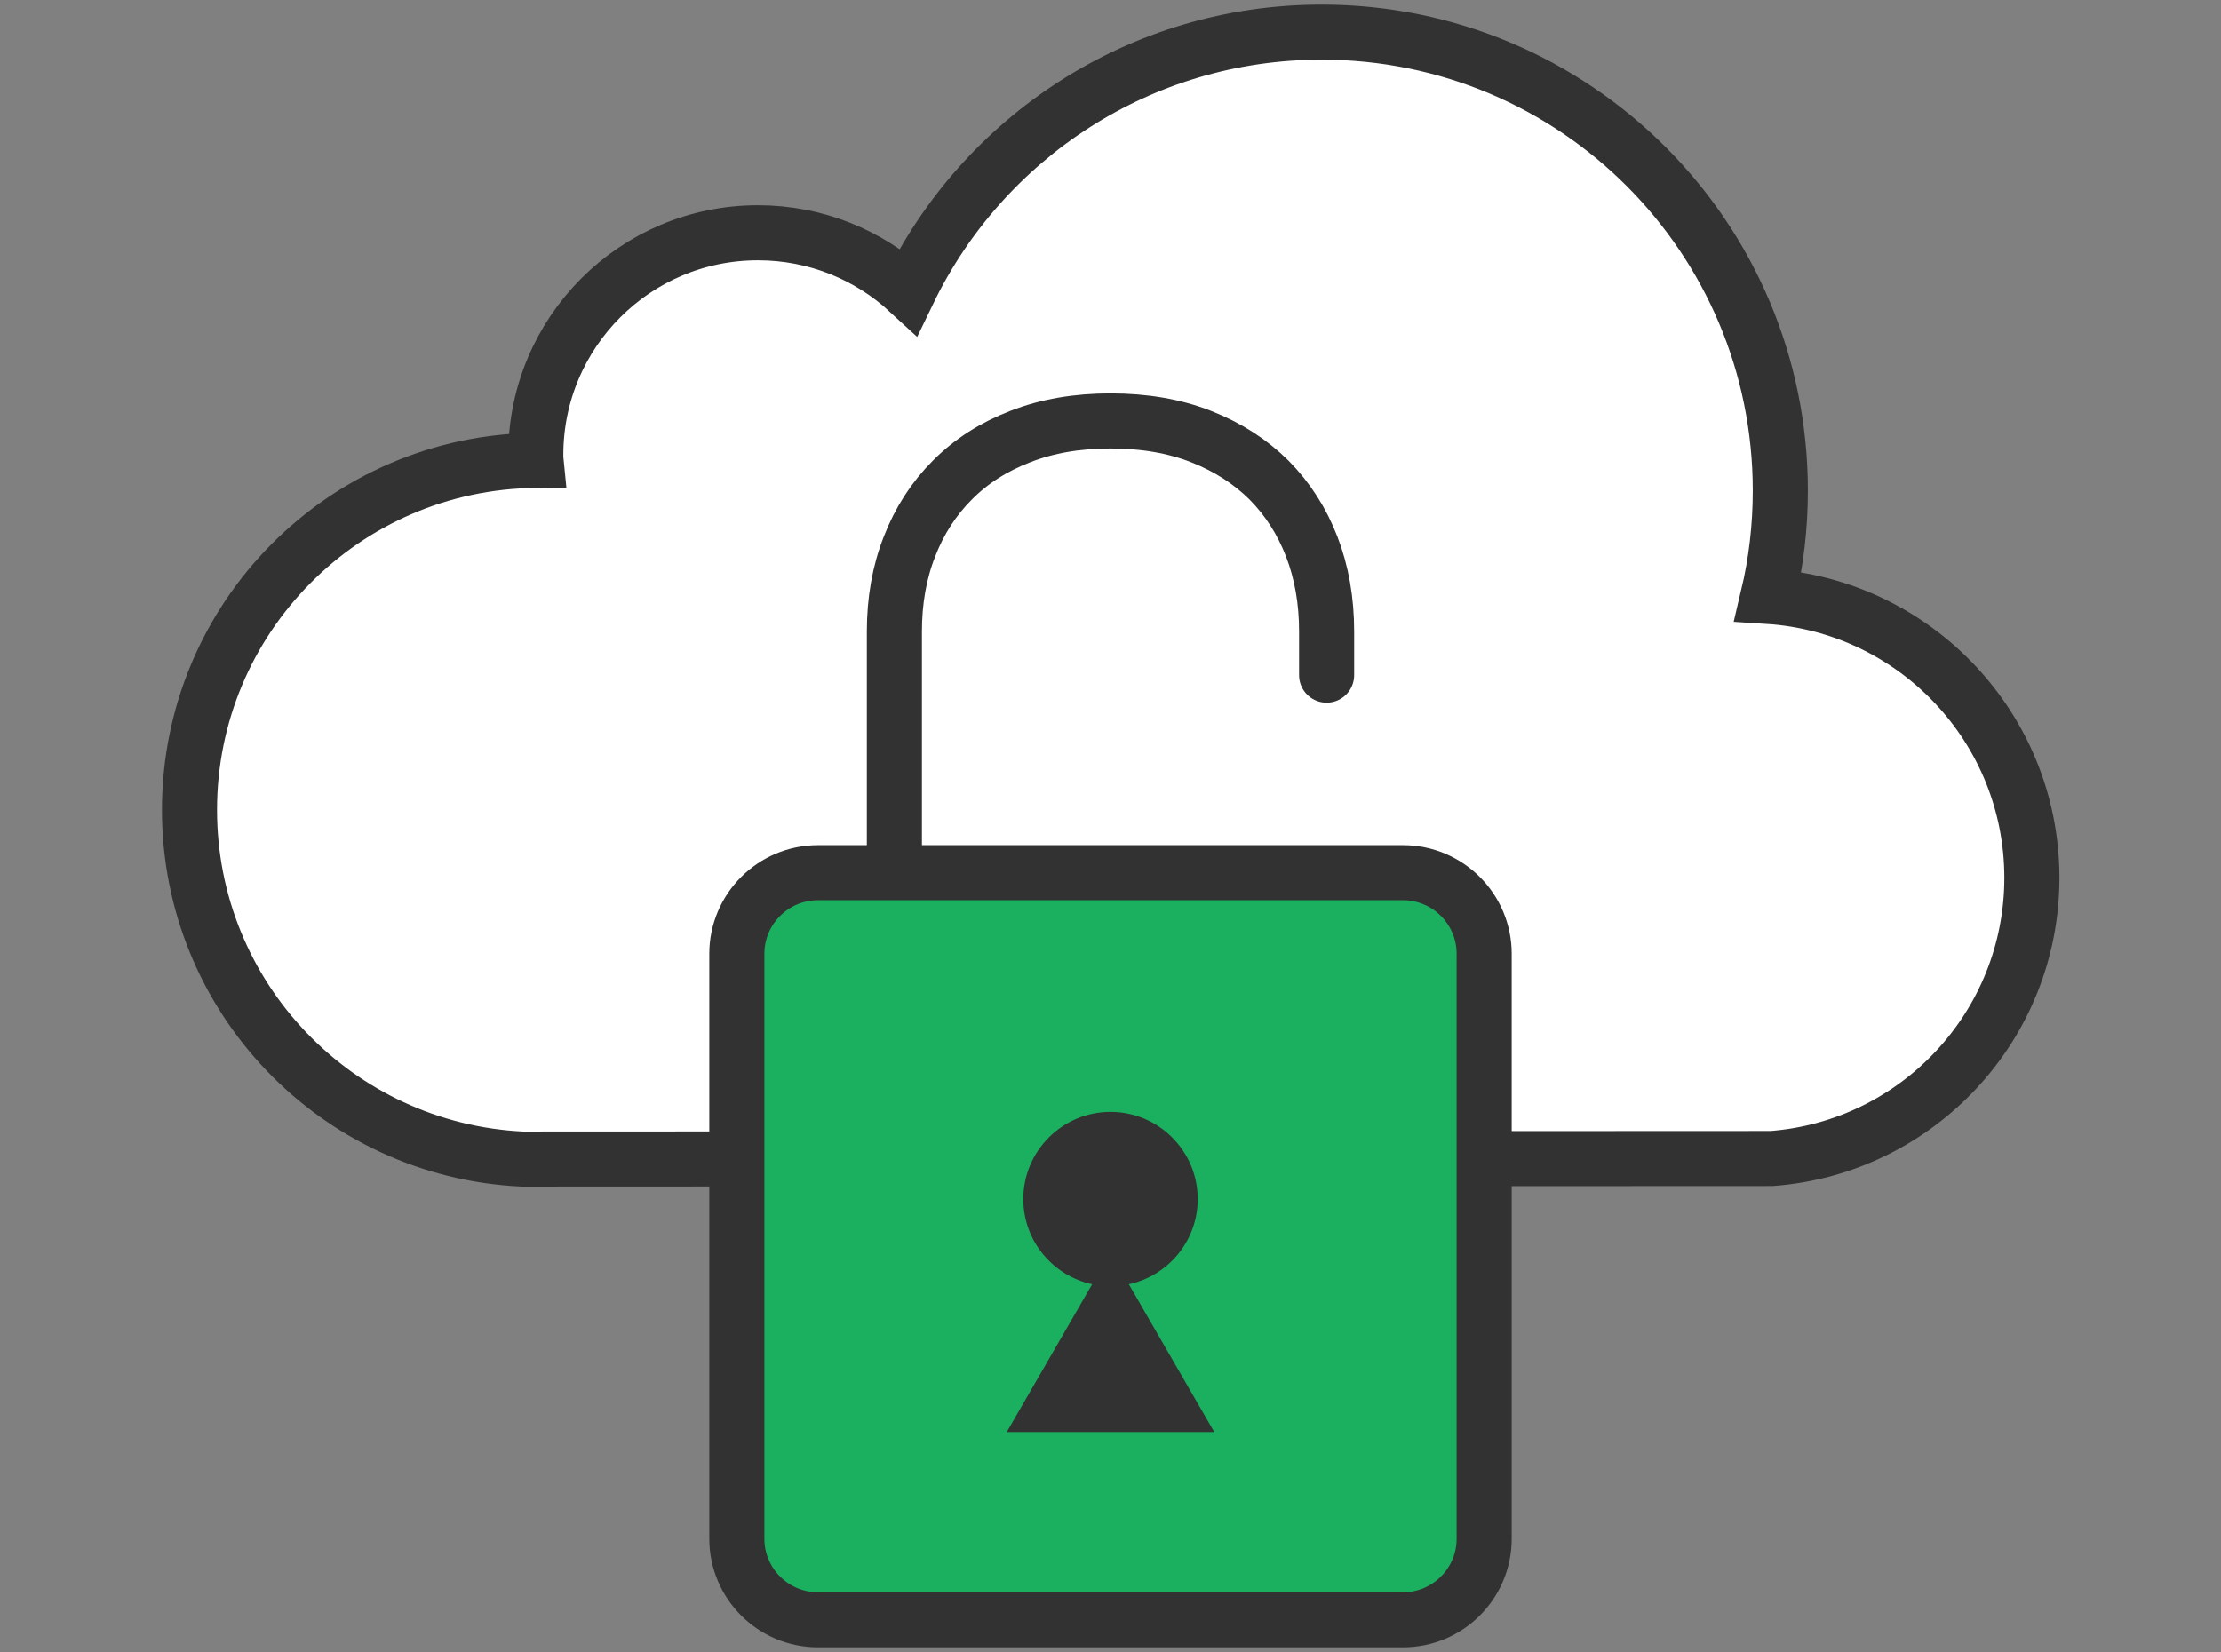 <?xml version="1.0" encoding="utf-8"?>
<!-- Generator: Adobe Illustrator 23.0.4, SVG Export Plug-In . SVG Version: 6.00 Build 0)  -->
<svg version="1.1" id="Layer_1" xmlns="http://www.w3.org/2000/svg" xmlns:xlink="http://www.w3.org/1999/xlink" x="0px" y="0px"
	 viewBox="0 0 120.96 90" style="enable-background:new 0 0 120.96 90;" xml:space="preserve">
<rect x="0" y="0" width="120.96" height="90" fill="#808080" stroke="none"/>
<style type="text/css">
	.st0{fill:#FFFFFF;stroke:#333232;stroke-width:3;stroke-linecap:round;stroke-miterlimit:10;}
	.st1{fill:none;stroke:#333232;stroke-width:3;stroke-linecap:round;stroke-miterlimit:10;}
	.st2{fill:#1AB060;stroke:#333232;stroke-width:3;stroke-linecap:round;stroke-miterlimit:10;}
	.st3{fill:#333232;}
</style>
<g>
	<g>
		<g>
			<path class="st0" d="M96.29,32.49c0.44-1.85,0.67-3.78,0.67-5.76c0-13.8-11.18-24.98-24.98-24.98c-9.91,0-18.46,5.77-22.5,14.13
				c-2.16-1.99-5.04-3.2-8.2-3.2c-6.69,0-12.1,5.42-12.1,12.1c0,0.1,0,0.2,0.01,0.3c-10.44,0.09-18.87,8.58-18.87,19.04
				c0,10.21,8.03,18.54,18.12,19.02l68.05-0.03c7.93-0.6,14.17-7.22,14.17-15.3C110.65,39.66,104.3,33,96.29,32.49z"/>
		</g>
	</g>
	<g>
		<g>
			<path class="st1" d="M72.25,36.78V34.4c0-1.68-0.27-3.22-0.81-4.62c-0.54-1.4-1.32-2.61-2.33-3.63c-1.02-1.01-2.25-1.8-3.7-2.37
				c-1.45-0.57-3.1-0.85-4.93-0.85c-1.82,0-3.45,0.28-4.91,0.85c-1.45,0.56-2.69,1.35-3.7,2.37c-1.02,1.02-1.8,2.23-2.34,3.63
				c-0.55,1.4-0.82,2.94-0.82,4.62v16.22"/>
		</g>
		<g>
			<g>
				<path class="st2" d="M80.83,83.82c0,2.44-1.98,4.42-4.42,4.42H44.55c-2.44,0-4.42-1.98-4.42-4.42V51.96
					c0-2.44,1.98-4.42,4.42-4.42h31.86c2.44,0,4.42,1.98,4.42,4.42V83.82z"/>
				<path class="st3" d="M66.13,78.01l-4.65-8.05c2.14-0.46,3.75-2.36,3.75-4.64c0-2.62-2.13-4.75-4.75-4.75
					c-2.62,0-4.75,2.13-4.75,4.75c0,2.28,1.61,4.18,3.75,4.64l-4.65,8.05H66.13z"/>
			</g>
		</g>
	</g>
</g>
</svg>
